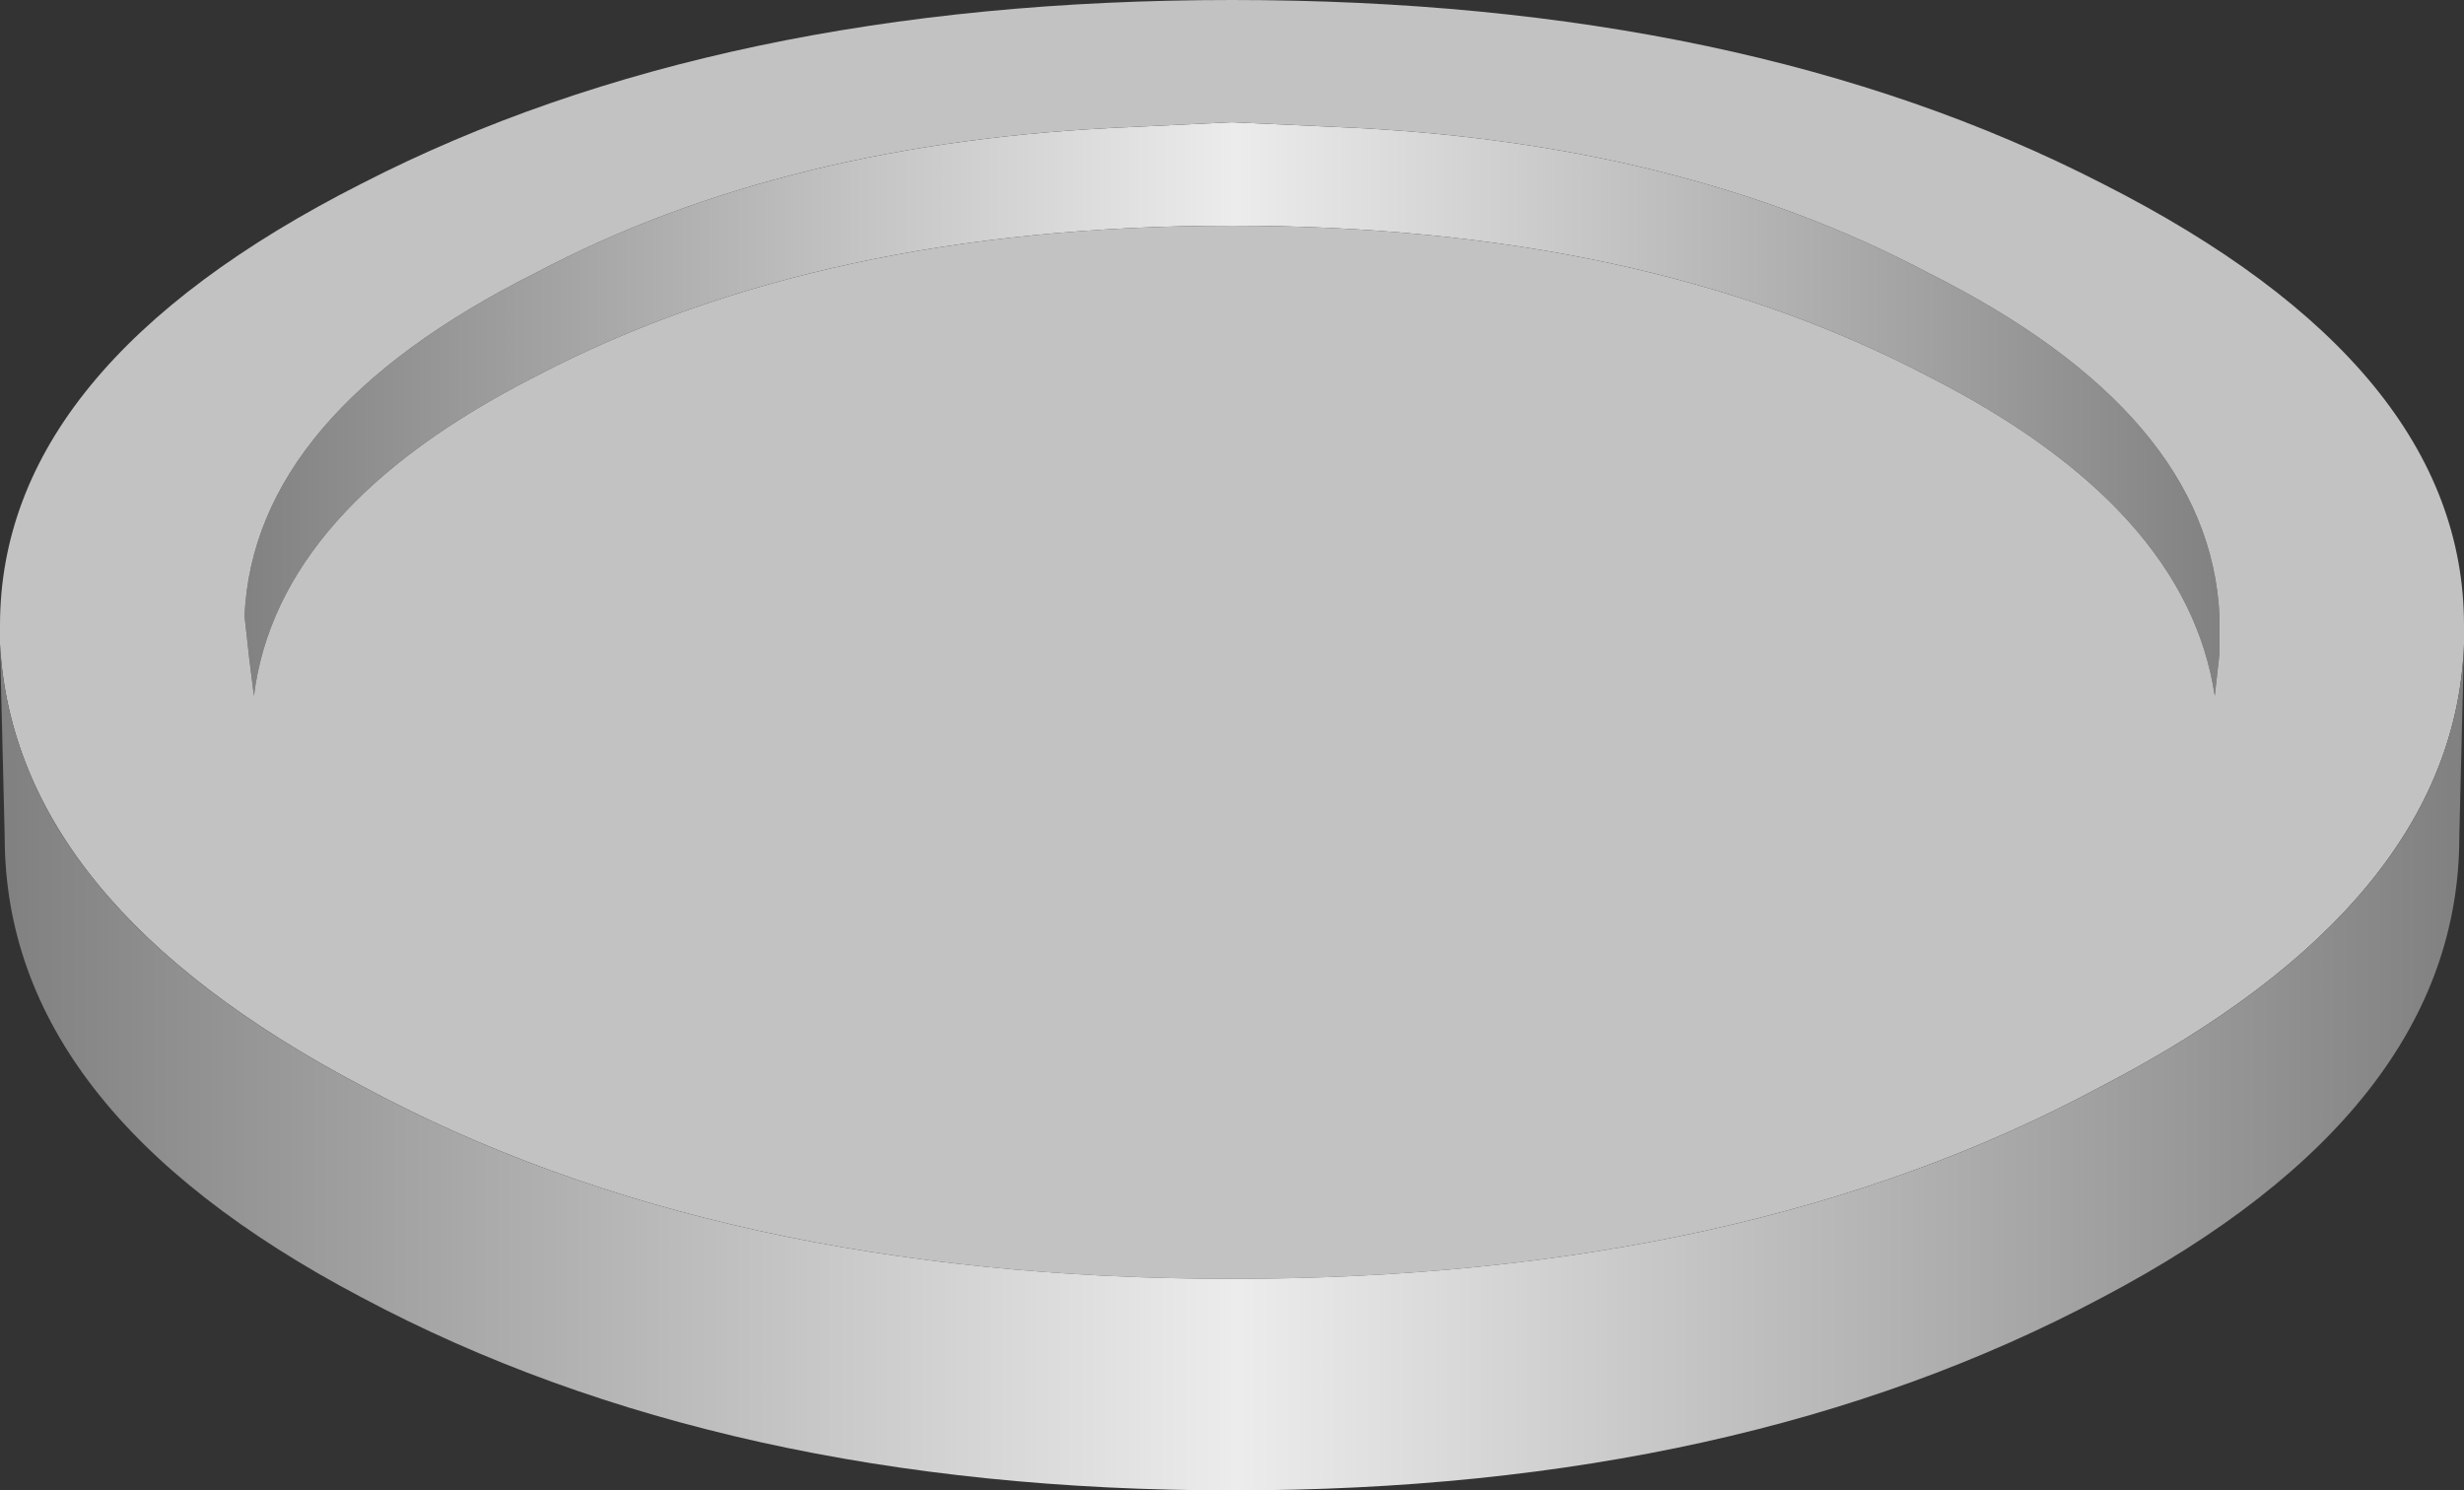 <?xml version="1.0" encoding="UTF-8" standalone="no"?>
<svg xmlns:xlink="http://www.w3.org/1999/xlink" height="15.85px" width="26.2px" xmlns="http://www.w3.org/2000/svg">
  <rect width="100%" height="100%" fill="#333333" stroke="none"/>
  <g transform="matrix(1.0, 0.0, 0.0, 1.0, 13.1, 8.9)">
    <path d="M1.1 -7.55 Q4.75 -7.4 7.4 -6.0 10.4 -4.5 10.5 -2.35 L10.5 -1.95 10.45 -1.5 Q10.15 -3.5 7.4 -4.9 4.35 -6.5 0.0 -6.5 -4.35 -6.5 -7.4 -4.9 -10.15 -3.5 -10.4 -1.5 L-10.45 -1.9 -10.5 -2.35 Q-10.4 -4.5 -7.4 -6.0 -4.75 -7.4 -1.05 -7.55 L0.0 -7.6 1.1 -7.55" fill="url(#gradient0)" fill-rule="evenodd" stroke="none"/>
    <path d="M1.1 -7.55 L0.0 -7.6 -1.05 -7.55 Q-4.75 -7.4 -7.4 -6.0 -10.4 -4.5 -10.5 -2.35 L-10.45 -1.9 -10.4 -1.5 Q-10.15 -3.5 -7.4 -4.9 -4.35 -6.5 0.0 -6.5 4.35 -6.5 7.4 -4.9 10.15 -3.5 10.45 -1.5 L10.5 -1.95 10.5 -2.35 Q10.4 -4.5 7.4 -6.0 4.75 -7.4 1.1 -7.55 M-13.1 -2.05 L-13.1 -2.25 Q-13.1 -5.0 -9.25 -6.95 -5.45 -8.9 0.0 -8.9 5.45 -8.9 9.25 -6.95 13.1 -5.0 13.1 -2.25 L13.1 -2.05 Q13.0 0.7 9.25 2.65 5.45 4.7 0.0 4.7 -5.45 4.7 -9.25 2.65 -12.95 0.7 -13.1 -2.05" fill="#c2c2c2" fill-rule="evenodd" stroke="none"/>
    <path d="M13.1 -2.05 L13.05 0.0 Q13.05 2.9 9.25 4.9 5.4 6.95 0.0 6.95 -5.4 6.95 -9.25 4.9 -13.05 2.9 -13.05 0.0 L-13.1 -2.05 Q-12.95 0.7 -9.25 2.65 -5.45 4.7 0.0 4.7 5.45 4.7 9.25 2.65 13.0 0.7 13.1 -2.05" fill="url(#gradient1)" fill-rule="evenodd" stroke="none"/>
  </g>
  <defs>
    <linearGradient gradientTransform="matrix(-0.013, 0.0, 0.0, -0.013, 0.0, 36.55)" gradientUnits="userSpaceOnUse" id="gradient0" spreadMethod="pad" x1="-819.2" x2="819.2">
      <stop offset="0.0" stop-color="#808080"/>
      <stop offset="0.498" stop-color="#ececec"/>
      <stop offset="1.0" stop-color="#808080"/>
    </linearGradient>
    <linearGradient gradientTransform="matrix(-0.016, 0.0, 0.0, -0.016, 0.0, 36.55)" gradientUnits="userSpaceOnUse" id="gradient1" spreadMethod="pad" x1="-819.2" x2="819.2">
      <stop offset="0.0" stop-color="#808080"/>
      <stop offset="0.498" stop-color="#ececec"/>
      <stop offset="1.0" stop-color="#808080"/>
    </linearGradient>
  </defs>
</svg>
